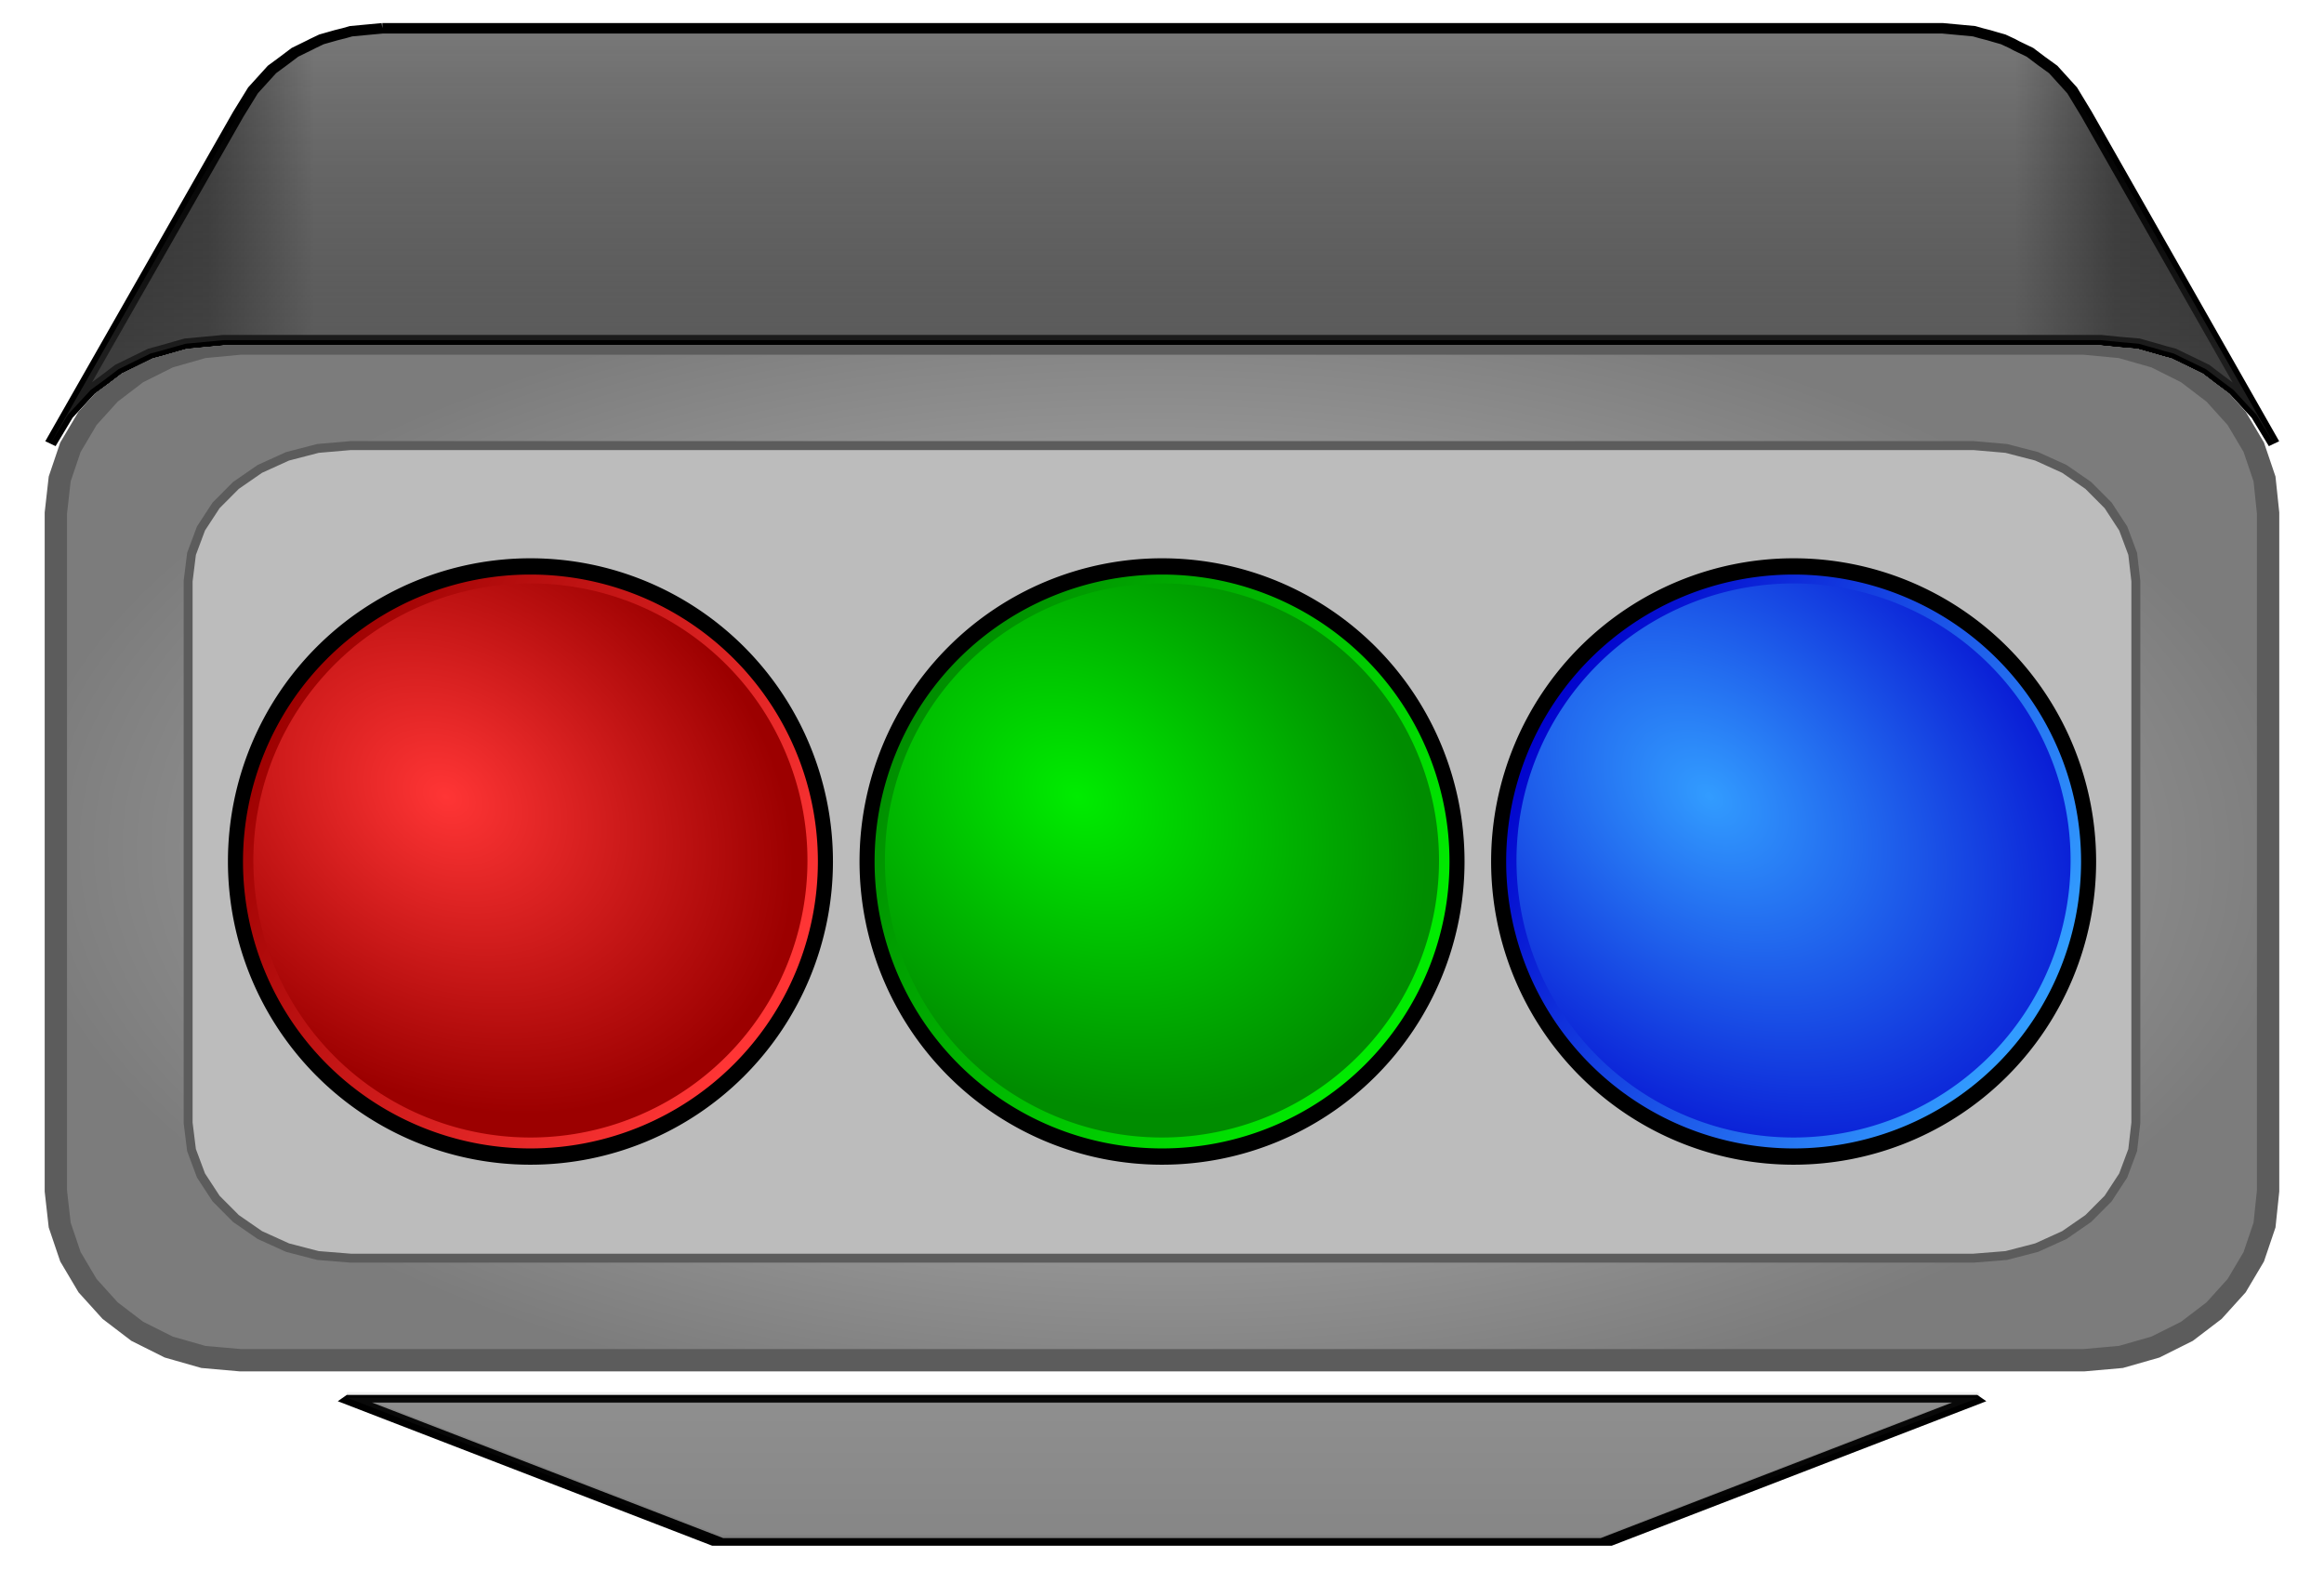 <?xml version="1.0" encoding="UTF-8" standalone="no"?>
<!-- Created with Inkscape (http://www.inkscape.org/) -->
<!-- ClipArt by Arvin61r58 (http://openclipart.org/user-detail/Arvin61r58) -->
<svg xmlns:inkscape="http://www.inkscape.org/namespaces/inkscape" xmlns:rdf="http://www.w3.org/1999/02/22-rdf-syntax-ns#" xmlns="http://www.w3.org/2000/svg" xmlns:sodipodi="http://sodipodi.sourceforge.net/DTD/sodipodi-0.dtd" xmlns:ns1="http://sozi.baierouge.fr" xmlns:cc="http://creativecommons.org/ns#" xmlns:xlink="http://www.w3.org/1999/xlink" xmlns:dc="http://purl.org/dc/elements/1.1/" id="svg3707" viewBox="0 0 520 351.29" version="1.1" inkscape:version="0.91 r13725">
  <title id="title3221">CRT Projector</title>
  <defs id="defs3709">
    <linearGradient id="linearGradient3980">
      <stop id="stop3982" style="stop-color:#329cff" offset="0"/>
      <stop id="stop3984" style="stop-color:#0000cc" offset="1"/>
    </linearGradient>
    <linearGradient id="linearGradient3966">
      <stop id="stop3968" style="stop-color:#00ec00" offset="0"/>
      <stop id="stop3970" style="stop-color:#008c00" offset="1"/>
    </linearGradient>
    <linearGradient id="linearGradient3755">
      <stop id="stop3757" style="stop-color:#ff3535" offset="0"/>
      <stop id="stop3759" style="stop-color:#9c0000" offset="1"/>
    </linearGradient>
    <filter id="filter4063" height="1" width="1" color-interpolation-filters="sRGB" y="0" x="0">
      <feGaussianBlur id="feGaussianBlur4065" stdDeviation="3" result="result1"/>
      <feBlend id="feBlend4067" result="result5" mode="multiply" in2="result1" in="result1"/>
      <feGaussianBlur id="feGaussianBlur4069" stdDeviation="1" result="result6" in="result5"/>
      <feComposite id="feComposite4071" operator="xor" result="result8" in2="result5" in="result6"/>
      <feComposite id="feComposite4073" operator="xor" result="fbSourceGraphic" in2="result8" in="result6"/>
      <feSpecularLighting id="feSpecularLighting4075" lighting-color="#ffffff" specularConstant="2.2" result="result1" specularExponent="55" in="fbSourceGraphic" surfaceScale="2">
        <fePointLight id="fePointLight4077" y="-10000" x="-5000" z="20000"/>
      </feSpecularLighting>
      <feComposite id="feComposite4079" operator="in" result="result2" in2="fbSourceGraphic" in="result1"/>
      <feComposite id="feComposite4081" in="fbSourceGraphic" in2="result2" k3="1" k2="2" k1="0" result="result4" k4="0" operator="arithmetic"/>
      <feComposite id="feComposite4083" operator="in" result="result91" in2="result4"/>
      <feBlend id="feBlend4085" mode="darken" in2="result91"/>
    </filter>
    <filter id="filter4179" height="1" width="1" color-interpolation-filters="sRGB" y="0" x="0">
      <feMorphology id="feMorphology4181" radius="4.3" result="result91" in="SourceAlpha"/>
      <feComposite id="feComposite4183" operator="out" in2="result91" in="SourceGraphic"/>
      <feGaussianBlur id="feGaussianBlur4185" stdDeviation="1.2" result="result0"/>
      <feDiffuseLighting id="feDiffuseLighting4187" result="result92" diffuseConstant="1">
        <feDistantLight id="feDistantLight4189" elevation="66" azimuth="225"/>
      </feDiffuseLighting>
      <feBlend id="feBlend4191" mode="multiply" in2="SourceGraphic" result="result93"/>
      <feComposite id="feComposite4193" operator="in" in2="SourceAlpha"/>
    </filter>
    <filter id="filter2999" height="1" width="1" color-interpolation-filters="sRGB" y="0" x="0">
      <feGaussianBlur id="feGaussianBlur3001" stdDeviation="0.01" result="result0" in="SourceAlpha"/>
      <feMorphology id="feMorphology3003" radius="3.194" result="result1" in="SourceAlpha"/>
      <feGaussianBlur id="feGaussianBlur3005" stdDeviation="2.221" in="result1"/>
      <feColorMatrix id="feColorMatrix3007" values="1 0 0 0 0 0 1 0 0 0 0 0 1 0 0 0 0 0 0.3 0" result="result91"/>
      <feComposite id="feComposite3009" operator="out" result="result2" in2="result91" in="result0"/>
      <feGaussianBlur id="feGaussianBlur3011" stdDeviation="1.7" result="result4"/>
      <feDiffuseLighting id="feDiffuseLighting3013" result="result92" surfaceScale="-30.733">
        <feDistantLight id="feDistantLight3015" elevation="45" azimuth="225"/>
      </feDiffuseLighting>
      <feBlend id="feBlend3017" mode="multiply" in2="SourceGraphic" result="result93"/>
      <feComposite id="feComposite3019" operator="in" result="result3" in2="SourceAlpha"/>
      <feSpecularLighting id="feSpecularLighting3021" in="result4" result="result94" specularExponent="17.9" surfaceScale="9">
        <feDistantLight id="feDistantLight3023" elevation="45" azimuth="187"/>
      </feSpecularLighting>
      <feComposite id="feComposite3025" operator="atop" in2="result3"/>
    </filter>
    <linearGradient id="linearGradient3193" y2="525.2" gradientUnits="userSpaceOnUse" x2="464.59" gradientTransform="matrix(1.019 0 0 1 8.536 -112.04)" y1="525.2" x1="171.25">
      <stop id="stop4843" style="stop-color:#3a3a3a" offset="0"/>
      <stop id="stop4845" style="stop-color:#4a4a4a" offset=".071"/>
      <stop id="stop4847" style="stop-color:#7c7c7c" offset=".119"/>
      <stop id="stop4849" style="stop-color:#7c7c7c" offset=".214"/>
      <stop id="stop4851" style="stop-color:#7c7c7c" offset=".286"/>
      <stop id="stop4853" style="stop-color:#7c7c7c" offset=".357"/>
      <stop id="stop4855" style="stop-color:#7c7c7c" offset=".429"/>
      <stop id="stop4857" style="stop-color:#7c7c7c" offset=".5"/>
      <stop id="stop4859" style="stop-color:#7c7c7c" offset=".571"/>
      <stop id="stop4861" style="stop-color:#7c7c7c" offset=".643"/>
      <stop id="stop4863" style="stop-color:#7c7c7c" offset=".714"/>
      <stop id="stop4865" style="stop-color:#7c7c7c" offset=".786"/>
      <stop id="stop4867" style="stop-color:#7c7c7c" offset=".884"/>
      <stop id="stop4869" style="stop-color:#4a4a4a" offset=".929"/>
      <stop id="stop4871" style="stop-color:#3a3a3a" offset="1"/>
    </linearGradient>
    <linearGradient id="linearGradient3195" y2="491.2" gradientUnits="userSpaceOnUse" x2="314.48" gradientTransform="matrix(1.019 0 0 1 8.536 -112.04)" y1="542.29" x1="314.48">
      <stop id="stop4965" style="stop-color:#3a3a3a" offset="0"/>
      <stop id="stop4967" style="stop-color:#000000;stop-opacity:0" offset="1"/>
    </linearGradient>
    <radialGradient id="radialGradient3197" gradientUnits="userSpaceOnUse" cy="367.48" cx="241.52" gradientTransform="matrix(1.711 .01 -.006 .853 -50.462 -25.124)" r="150">
      <stop id="stop5017" style="stop-color:#cccccc" offset="0"/>
      <stop id="stop5019" style="stop-color:#7c7c7c" offset="1"/>
    </radialGradient>
    <radialGradient id="radialGradient3199" xlink:href="#linearGradient3755" gradientUnits="userSpaceOnUse" cy="365.01" cx="45.456" gradientTransform="matrix(1.064 .717 -.559 .829 201.05 29.716)" r="194.09"/>
    <linearGradient id="linearGradient3201" y2="293.43" xlink:href="#linearGradient3755" gradientUnits="userSpaceOnUse" x2="-62.265" y1="484.38" x1="268.48"/>
    <radialGradient id="radialGradient3203" xlink:href="#linearGradient3966" gradientUnits="userSpaceOnUse" cy="365.01" cx="45.456" gradientTransform="matrix(1.064 .717 -.559 .829 201.05 29.716)" r="194.09"/>
    <linearGradient id="linearGradient3205" y2="293.43" xlink:href="#linearGradient3966" gradientUnits="userSpaceOnUse" x2="-62.265" y1="484.38" x1="268.48"/>
    <radialGradient id="radialGradient3207" xlink:href="#linearGradient3980" gradientUnits="userSpaceOnUse" cy="365.01" cx="45.456" gradientTransform="matrix(1.362 1.186 -.848 .974 293.23 -44.525)" r="194.09"/>
    <linearGradient id="linearGradient3209" y2="293.43" xlink:href="#linearGradient3980" gradientUnits="userSpaceOnUse" x2="-62.265" y1="484.38" x1="268.48"/>
    <linearGradient id="linearGradient3211" y2="474.51" gradientUnits="userSpaceOnUse" x2="313.25" gradientTransform="matrix(.72 0 0 .764 101.17 169.39)" y1="519.98" x1="313.25">
      <stop id="stop4065" style="stop-color:#2c2c2c" offset="0"/>
      <stop id="stop4067" style="stop-color:#cccccc" offset="1"/>
    </linearGradient>
  </defs>
  <g id="layer1" transform="translate(-98.52 -92.852)">
    <g id="g3173" transform="translate(-2.066 -7.259)">
      <g id="g5039" style="filter:url(#filter4179)" transform="matrix(1.664 0 0 1.497 -192.78 -465.47)">
        <path id="path4896" style="fill-rule:evenodd;stroke:#000000;stroke-width:1.568;fill:url(#linearGradient3193)" d="m227.71 382.04-4.204 0.437-0.987 0.312-0.35 0.094-0.669 0.187-0.987 0.312-0.987 0.312-1.179 0.625-0.382 0.219-2.007 1.094-1.529 1.281-1.561 1.281-2.548 3.124-1.975 3.562-25.258 49.242 2.325-4.312 3.09-3.718 1.879-1.531 1.847-1.562 1.433-0.781 1.433-0.781 1.433-0.781 1.179-0.344 1.179-0.375 1.179-0.375 1.21-0.375 5.096-0.531h252.42l2.516 0.281 2.58 0.25 1.179 0.375 1.21 0.375 1.147 0.375 1.179 0.344 1.433 0.781 1.465 0.781 1.433 0.781 1.847 1.562 1.847 1.531 3.09 3.718 2.357 4.312-25.195-49.242-1.943-3.562-2.548-3.124-1.593-1.281-1.529-1.281-1.815-0.969-0.573-0.344-1.21-0.625-0.987-0.312-0.956-0.312-0.987-0.281-0.987-0.312-2.102-0.219-2.134-0.219h-209.81z"/>
        <path id="path4957" style="opacity:.5;fill-rule:evenodd;fill:url(#linearGradient3195)" d="m227.71 382.04-4.204 0.437-0.987 0.312-0.35 0.094-0.669 0.187-0.987 0.312-0.987 0.312-1.179 0.625-0.382 0.219-2.007 1.094-1.529 1.281-1.561 1.281-2.548 3.124-1.975 3.562-25.258 49.242 2.325-4.312 3.09-3.718 1.879-1.531 1.847-1.562 1.433-0.781 1.433-0.781 1.433-0.781 1.179-0.344 1.179-0.375 1.179-0.375 1.21-0.375 5.096-0.531h252.42l2.516 0.281 2.58 0.25 1.179 0.375 1.21 0.375 1.147 0.375 1.179 0.344 1.433 0.781 1.465 0.781 1.433 0.781 1.847 1.562 1.847 1.531 3.09 3.718 2.357 4.312-25.195-49.242-1.943-3.562-2.548-3.124-1.593-1.281-1.529-1.281-1.815-0.969-0.573-0.344-1.21-0.625-0.987-0.312-0.956-0.312-0.987-0.281-0.987-0.312-2.102-0.219-2.134-0.219h-209.81z"/>
      </g>
      <path id="path4988" style="fill-rule:evenodd;filter:url(#filter4063);stroke:#5c5c5c;stroke-width:4.997;fill:url(#radialGradient3197)" d="m154.39 176.98-8.307 0.789-7.734 2.21-7.047 3.525-6.073 4.63-5.042 5.577-3.838 6.471-2.406 7.103-0.859 7.629v151.69l0.859 7.629 2.406 7.103 3.838 6.471 5.042 5.577 6.073 4.63 7.047 3.525 7.734 2.21 8.307 0.737h412.44l8.307-0.737 7.734-2.21 7.047-3.525 6.073-4.63 5.042-5.577 3.838-6.471 2.406-7.103 0.802-7.629v-151.69l-0.802-7.629-2.406-7.103-3.838-6.471-5.042-5.577-6.073-4.63-7.047-3.525-7.734-2.21-8.307-0.789z"/>
      <path id="path4979" style="fill-rule:evenodd;stroke:#5c5c5c;stroke-width:2;fill:#bcbcbc" d="m179.05 199.82-7.314 0.631-6.809 1.766-6.204 2.817-5.347 3.7-4.439 4.457-3.38 5.172-2.119 5.677-0.757 6.097v121.23l0.757 6.097 2.119 5.677 3.38 5.172 4.439 4.457 5.347 3.7 6.204 2.817 6.809 1.766 7.314 0.589h363.12l7.314-0.589 6.809-1.766 6.204-2.817 5.347-3.7 4.439-4.457 3.38-5.172 2.119-5.677 0.706-6.097v-121.23l-0.706-6.097-2.119-5.677-3.38-5.172-4.439-4.457-5.347-3.7-6.204-2.817-6.809-1.766-7.314-0.631z"/>
      <g id="g4012" transform="translate(1.22)">
        <g id="g3988" transform="translate(10 -210.5)">
          <path id="path5983" style="stroke:url(#linearGradient3201);stroke-width:8.981;fill:url(#radialGradient3199)" d="m292.02 407.71a190.09 190.09 0 1 1 -380.18 0 190.09 190.09 0 1 1 380.18 0z" transform="matrix(.334 0 0 .334 174 366.98)"/>
          <path id="path5987" style="stroke:#000000;stroke-width:8.507;fill:none" d="m235.54 581.27a166.67 154.27 0 1 1 -333.34 0 166.67 154.27 0 1 1 333.34 0z" transform="matrix(.396 0 0 .428 180.78 254.6)"/>
        </g>
        <g id="g3992" transform="translate(234.68 -374.5)">
          <path id="path3958" style="stroke:url(#linearGradient3205);stroke-width:8.981;fill:url(#radialGradient3203)" d="m292.02 407.71a190.09 190.09 0 1 1 -380.18 0 190.09 190.09 0 1 1 380.18 0z" transform="matrix(.334 0 0 .334 90.634 530.98)"/>
          <path id="path3960" style="stroke:#000000;stroke-width:8.507;fill:none" d="m235.54 581.27a166.67 154.27 0 1 1 -333.34 0 166.67 154.27 0 1 1 333.34 0z" transform="matrix(.396 0 0 .428 97.422 418.6)"/>
        </g>
        <g id="g3996" transform="translate(-98 -378.5)">
          <path id="path3972" style="stroke:url(#linearGradient3209);stroke-width:8.981;fill:url(#radialGradient3207)" d="m292.02 407.71a190.09 190.09 0 1 1 -380.18 0 190.09 190.09 0 1 1 380.18 0z" transform="matrix(.334 0 0 .334 564.63 534.98)"/>
          <path id="path3974" style="stroke:#000000;stroke-width:8.507;fill:none" d="m235.54 581.27a166.67 154.27 0 1 1 -333.34 0 166.67 154.27 0 1 1 333.34 0z" transform="matrix(.396 0 0 .428 571.42 422.6)"/>
        </g>
      </g>
      <g id="g4069" transform="matrix(1.393 0 0 1 -101.58 -122)">
        <path id="path2994" style="filter:url(#filter2999);stroke:#000000;stroke-width:3.755;fill:#8c8c8c" d="m215.83 511.24 59.219 70.239h70.25 1.375 70.25l59.25-70.239h-129.5-1.344-129.5z" transform="matrix(1.006 0 0 .456 -16.294 301.98)"/>
        <path id="path2994-1" style="opacity:.25;filter:url(#filter2999-1);stroke:#000000;stroke-width:2.542;fill:url(#linearGradient3211)" d="m200.91 534.9 59.596 32h70.697 1.384 70.697l59.627-32h-130.32-1.352-130.32z"/>
      </g>
    </g>
  </g>
</svg>
